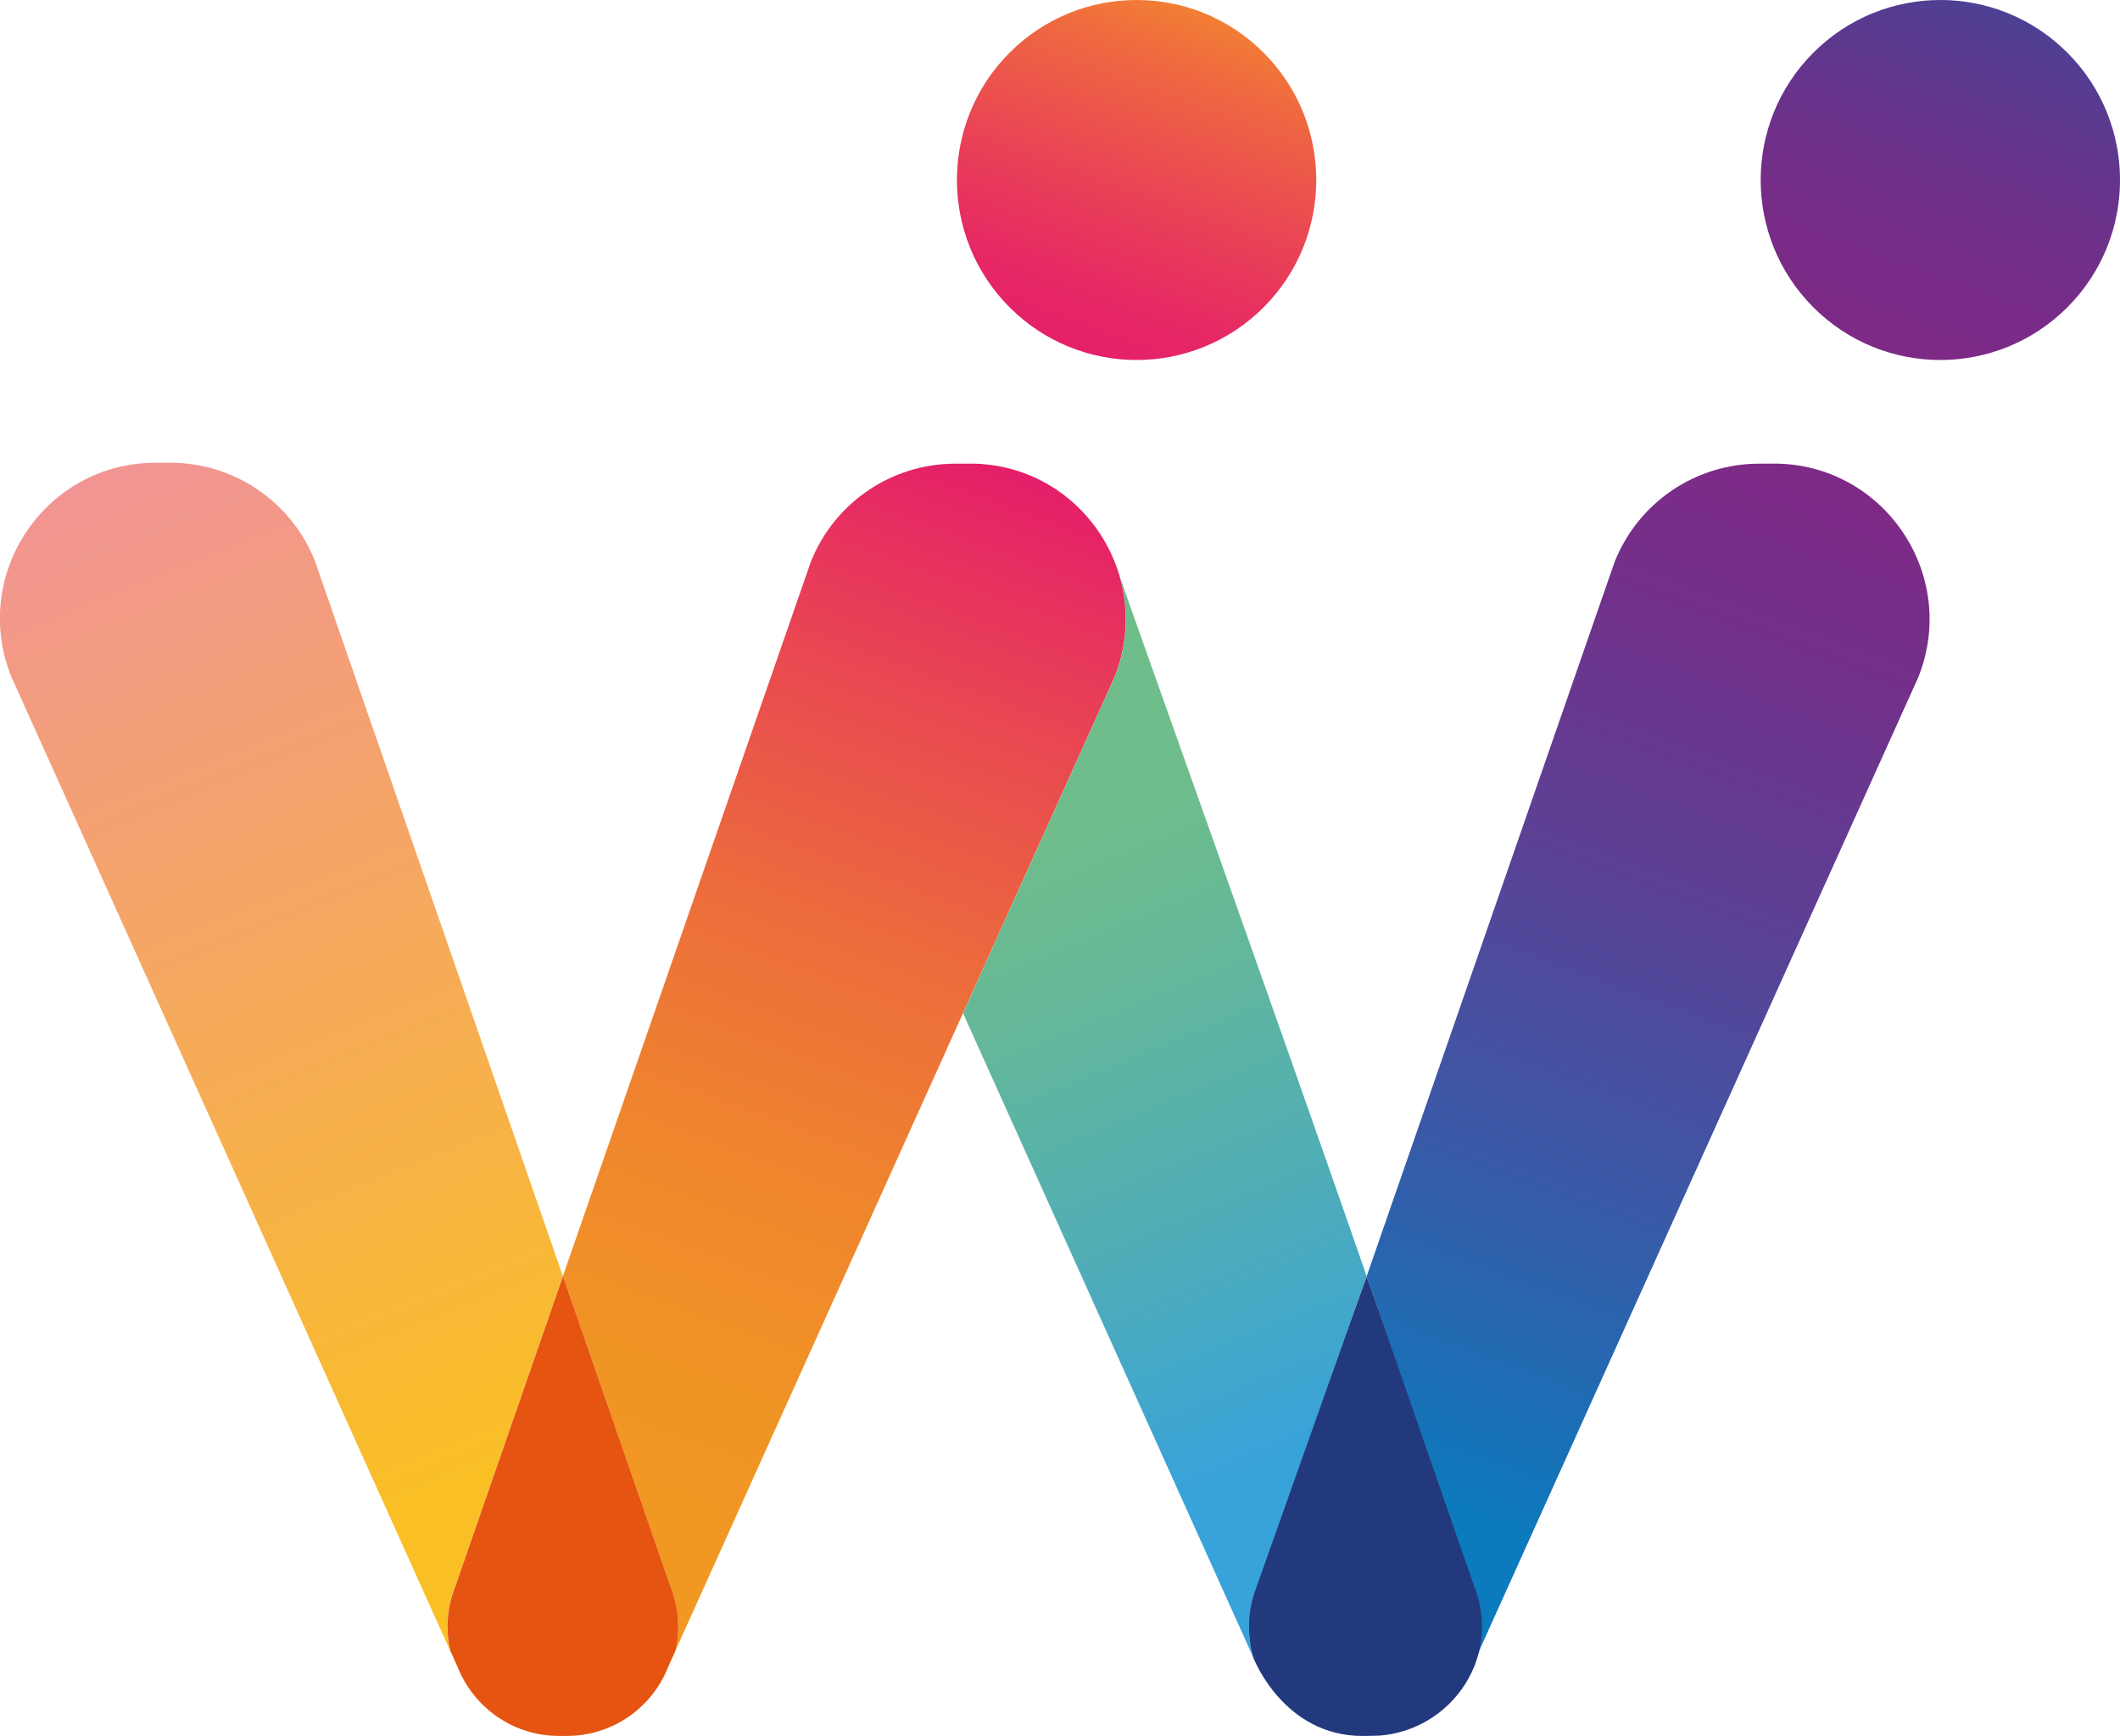 <?xml version="1.0" encoding="UTF-8"?>
<svg id="Livello_1" data-name="Livello 1" xmlns="http://www.w3.org/2000/svg" xmlns:xlink="http://www.w3.org/1999/xlink" viewBox="0 0 345 282.48">
  <defs>
    <style>
      .cls-1 {
      fill: url(#Sfumatura_senza_nome_2);
      }

      .cls-2 {
      fill: url(#Sfumatura_senza_nome_8);
      }

      .cls-3 {
      fill: url(#Sfumatura_senza_nome_17);
      }

      .cls-4 {
      fill: url(#Sfumatura_senza_nome_9);
      }

      .cls-5 {
      fill: url(#Sfumatura_senza_nome_7);
      }

      .cls-6 {
      fill: #e65411;
      }

      .cls-7 {
      fill: #23397d;
      }

      .cls-8 {
      fill: url(#Sfumatura_senza_nome_4);
      }
    </style>
    <linearGradient id="Sfumatura_senza_nome_8" data-name="Sfumatura senza nome 8" x1="17.07" y1="77.22" x2="82.06" y2="237.96" gradientUnits="userSpaceOnUse">
      <stop offset="0" stop-color="#f29493" />
      <stop offset="1" stop-color="#f9bf25" />
    </linearGradient>
    <linearGradient id="Sfumatura_senza_nome_7" data-name="Sfumatura senza nome 7" x1="165.26" y1="77.51" x2="102.94" y2="246.79" gradientUnits="userSpaceOnUse">
      <stop offset="0" stop-color="#e51f6a" />
      <stop offset="0" stop-color="#e51f69" />
      <stop offset=".23" stop-color="#e94a50" />
      <stop offset=".44" stop-color="#ec6c3c" />
      <stop offset=".65" stop-color="#ef842e" />
      <stop offset=".84" stop-color="#f09225" />
      <stop offset="1" stop-color="#f19823" />
    </linearGradient>
    <linearGradient id="Sfumatura_senza_nome_4" data-name="Sfumatura senza nome 4" x1="174.61" y1="57.59" x2="208.06" y2="-33.85" gradientUnits="userSpaceOnUse">
      <stop offset="0" stop-color="#e51f6a" />
      <stop offset=".11" stop-color="#e62864" />
      <stop offset=".28" stop-color="#e94156" />
      <stop offset=".51" stop-color="#ef6940" />
      <stop offset=".77" stop-color="#f7a121" />
      <stop offset="1" stop-color="#ffd902" />
    </linearGradient>
    <linearGradient id="Sfumatura_senza_nome_9" data-name="Sfumatura senza nome 9" x1="296.06" y1="77.51" x2="233.75" y2="246.79" gradientUnits="userSpaceOnUse">
      <stop offset="0" stop-color="#7d2a86" />
      <stop offset=".15" stop-color="#73308a" />
      <stop offset=".41" stop-color="#5a4296" />
      <stop offset=".73" stop-color="#325eaa" />
      <stop offset="1" stop-color="#0b7bbe" />
    </linearGradient>
    <linearGradient id="Sfumatura_senza_nome_2" data-name="Sfumatura senza nome 2" x1="305.41" y1="57.59" x2="338.86" y2="-33.85" gradientUnits="userSpaceOnUse">
      <stop offset="0" stop-color="#7d2a86" />
      <stop offset=".17" stop-color="#772c87" />
      <stop offset=".37" stop-color="#69338b" />
      <stop offset=".58" stop-color="#513e92" />
      <stop offset=".81" stop-color="#2f4d9c" />
      <stop offset="1" stop-color="#0d5ea7" />
    </linearGradient>
    <linearGradient id="Sfumatura_senza_nome_17" data-name="Sfumatura senza nome 17" x1="172.08" y1="135.63" x2="213.32" y2="235.17" gradientUnits="userSpaceOnUse">
      <stop offset="0" stop-color="#6ebd8b" />
      <stop offset=".23" stop-color="#65b898" />
      <stop offset=".66" stop-color="#4dacba" />
      <stop offset="1" stop-color="#38a2da" />
    </linearGradient>
  </defs>
  <path class="cls-7" d="M241.17,260.67l-18.76-52.99-17.96,49.82c-1.2,3.01-1.49,6.08-1.12,9,0,1,.18,2.15.72,3.44,0,0,4.88,12.54,17.69,12.54,1.35,0,2.72-.06,2.9-.07,6.8-.58,12.76-4.95,15.33-11.38,0,0,2.64-6.75,1.2-10.36Z" />
  <g>
    <g>
      <g>
        <path class="cls-2" d="M74.09,258.13l17.51-50.46-40.37-116.44c-3.84-9.62-13.15-15.93-23.49-15.93h-2.43c-17.9,0-30.14,18.11-23.49,34.76l71.42,158.51c-.74-3.32-.56-6.92.84-10.44Z" />
        <path class="cls-5" d="M157.89,75.45h-2.43c-10.34,0-19.65,6.31-23.49,15.93l-.78,2.23-39.59,114.06,17.49,50.46c1.4,3.51,1.59,7.12.84,10.44l46.78-103.7,24.66-54.67c6.65-16.65-5.59-34.76-23.49-34.76Z" />
        <path class="cls-6" d="M109.1,258.13l-17.49-50.46-17.51,50.46c-1.4,3.51-1.59,7.11-.84,10.44l1.24,2.75c2.5,6.26,8.31,10.52,14.93,11.09.17.01.34.03.52.03.33.02.67.04,1,.04h1.3c.34,0,.67-.02,1-.04.17,0,.35-.02.52-.03,6.63-.57,12.43-4.82,14.93-11.09l1.24-2.75c.75-3.32.56-6.93-.84-10.44Z" />
      </g>
      <path class="cls-8" d="M164.29,8.58c11.42-11.44,29.93-11.44,41.35,0,11.42,11.44,11.42,29.98,0,41.42-11.42,11.44-29.93,11.44-41.35,0-11.42-11.44-11.42-29.98,0-41.42Z" />
    </g>
    <path class="cls-4" d="M288.7,75.45h-2.43c-10.34,0-19.65,6.31-23.49,15.93l-.78,2.23-39.59,114.06,17.49,50.46c1.4,3.51,1.59,7.12.84,10.44l46.78-103.7,24.66-54.67c6.65-16.65-5.59-34.76-23.49-34.76Z" />
    <path class="cls-1" d="M295.09,8.58c11.42-11.44,29.93-11.44,41.35,0,11.42,11.44,11.42,29.98,0,41.42-11.42,11.44-29.93,11.44-41.35,0-11.42-11.44-11.42-29.98,0-41.42Z" />
    <path class="cls-3" d="M204.52,258.13l17.89-50.46c-15.19-43.75-35.96-101.73-40.26-114.07,1.55,5.2,1.48,10.98-.77,16.6l-24.66,54.67,47.34,105.06c-1.14-3.69-1.13-7.8.47-11.8Z" />
  </g>
</svg>